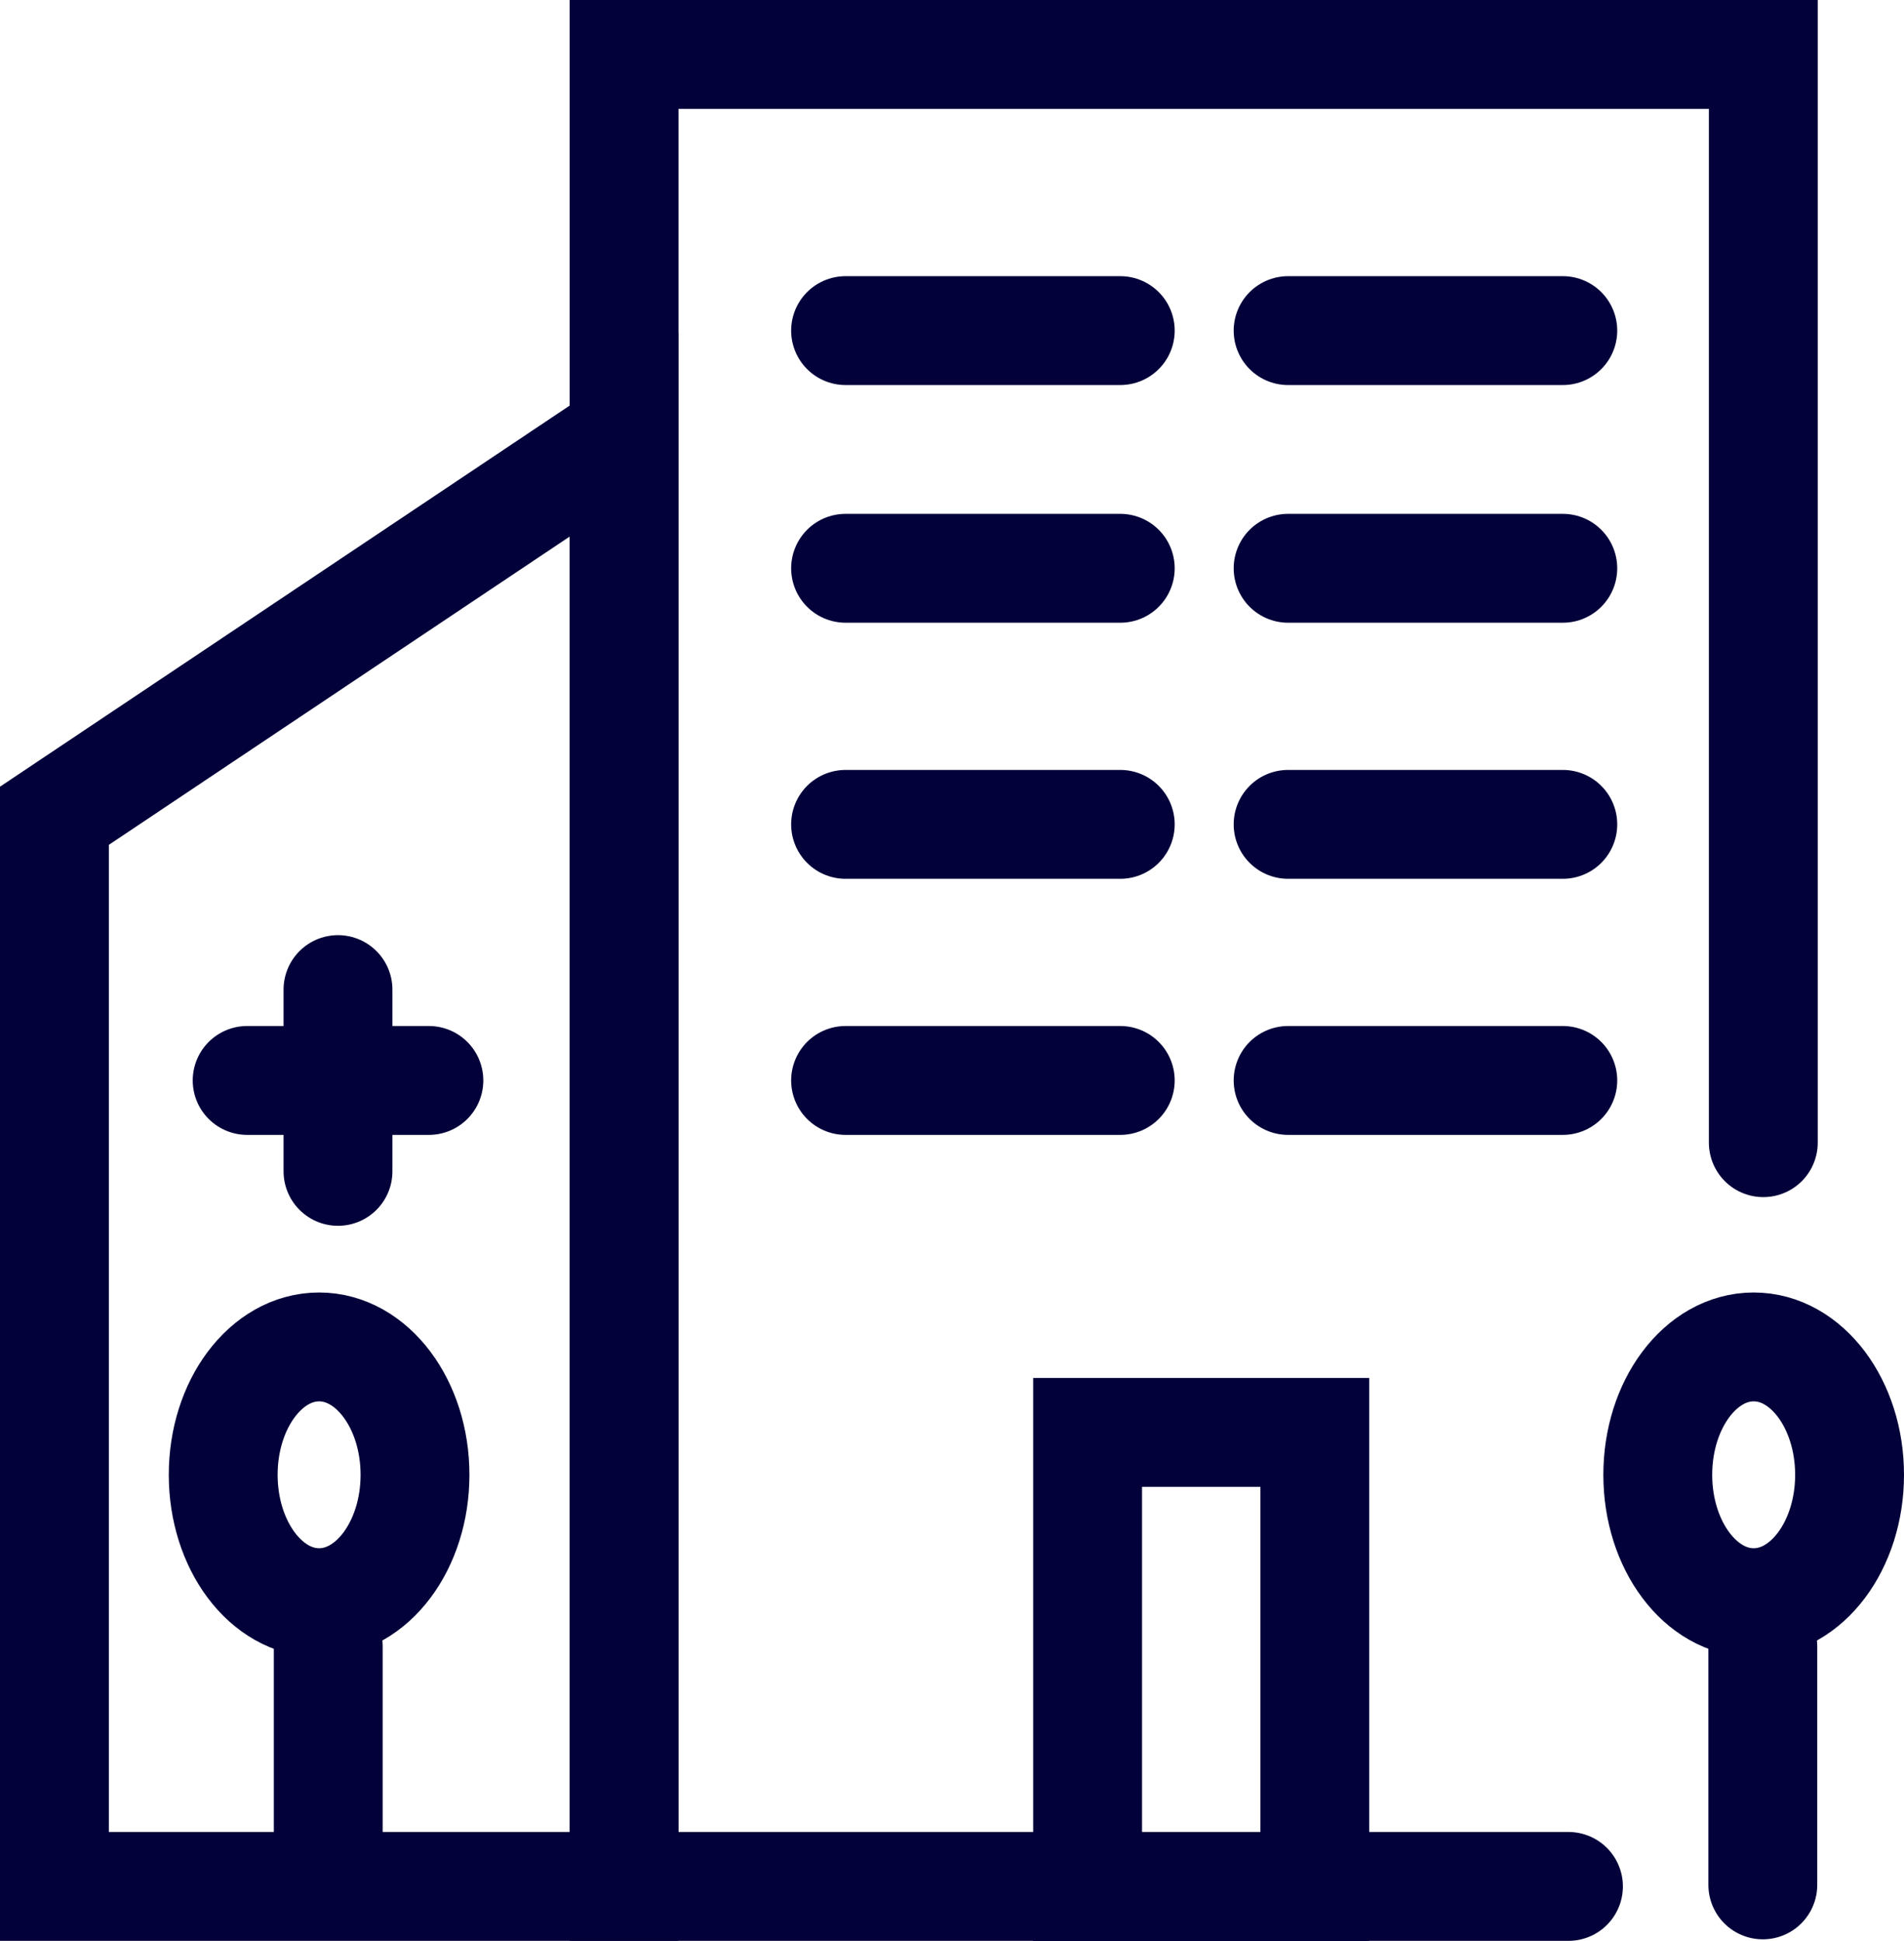 <svg xmlns="http://www.w3.org/2000/svg" width="34.983" height="35.659" viewBox="0 0 34.983 35.659">
  <g id="Group_1173" data-name="Group 1173" transform="translate(-683.258 -1058.676)">
    <path id="Path_1555" data-name="Path 1555" d="M832.852,444.152H815.5V410.5h20.932v19.99" transform="translate(-120.776 649.176)" fill="none" stroke="#02013a" stroke-linecap="round" stroke-width="2"/>
    <rect id="Rectangle_1514" data-name="Rectangle 1514" width="4.174" height="8.347" transform="translate(703.241 1084.988)" fill="none" stroke="#02013a" stroke-linecap="round" stroke-width="2"/>
    <path id="Path_1556" data-name="Path 1556" d="M798.966,423.5l-10.466,7v19.667h10.466Z" transform="translate(-104.242 643.161)" fill="none" stroke="#02013a" stroke-linecap="round" stroke-width="2"/>
    <line id="Line_344" data-name="Line 344" x2="5.047" transform="translate(698.794 1064.749)" fill="none" stroke="#02013a" stroke-linecap="round" stroke-width="2"/>
    <line id="Line_345" data-name="Line 345" x2="5.047" transform="translate(706.925 1064.749)" fill="none" stroke="#02013a" stroke-linecap="round" stroke-width="2"/>
    <line id="Line_346" data-name="Line 346" x2="5.047" transform="translate(698.794 1069.115)" fill="none" stroke="#02013a" stroke-linecap="round" stroke-width="2"/>
    <line id="Line_347" data-name="Line 347" x2="5.047" transform="translate(706.925 1069.115)" fill="none" stroke="#02013a" stroke-linecap="round" stroke-width="2"/>
    <line id="Line_348" data-name="Line 348" x2="5.047" transform="translate(698.794 1073.819)" fill="none" stroke="#02013a" stroke-linecap="round" stroke-width="2"/>
    <line id="Line_349" data-name="Line 349" x2="5.047" transform="translate(706.925 1073.819)" fill="none" stroke="#02013a" stroke-linecap="round" stroke-width="2"/>
    <line id="Line_350" data-name="Line 350" x2="5.047" transform="translate(698.794 1078.523)" fill="none" stroke="#02013a" stroke-linecap="round" stroke-width="2"/>
    <line id="Line_351" data-name="Line 351" x2="3.339" transform="translate(687.799 1078.523)" fill="none" stroke="#02013a" stroke-linecap="round" stroke-width="2"/>
    <line id="Line_352" data-name="Line 352" x2="5.047" transform="translate(706.925 1078.523)" fill="none" stroke="#02013a" stroke-linecap="round" stroke-width="2"/>
    <ellipse id="Ellipse_34" data-name="Ellipse 34" cx="1.762" cy="2.349" rx="1.762" ry="2.349" transform="translate(687.359 1083.418)" fill="none" stroke="#02013a" stroke-linecap="round" stroke-width="2"/>
    <line id="Line_353" data-name="Line 353" y1="4.383" transform="translate(689.289 1088.917)" fill="none" stroke="#02013a" stroke-linecap="round" stroke-width="2"/>
    <ellipse id="Ellipse_35" data-name="Ellipse 35" cx="1.762" cy="2.349" rx="1.762" ry="2.349" transform="translate(713.717 1083.418)" fill="none" stroke="#02013a" stroke-linecap="round" stroke-width="2"/>
    <line id="Line_354" data-name="Line 354" y1="4.383" transform="translate(715.647 1088.917)" fill="none" stroke="#02013a" stroke-linecap="round" stroke-width="2"/>
    <line id="Line_355" data-name="Line 355" x2="3.339" transform="translate(689.468 1076.854) rotate(90)" fill="none" stroke="#02013a" stroke-linecap="round" stroke-width="2"/>
  </g>
</svg>
